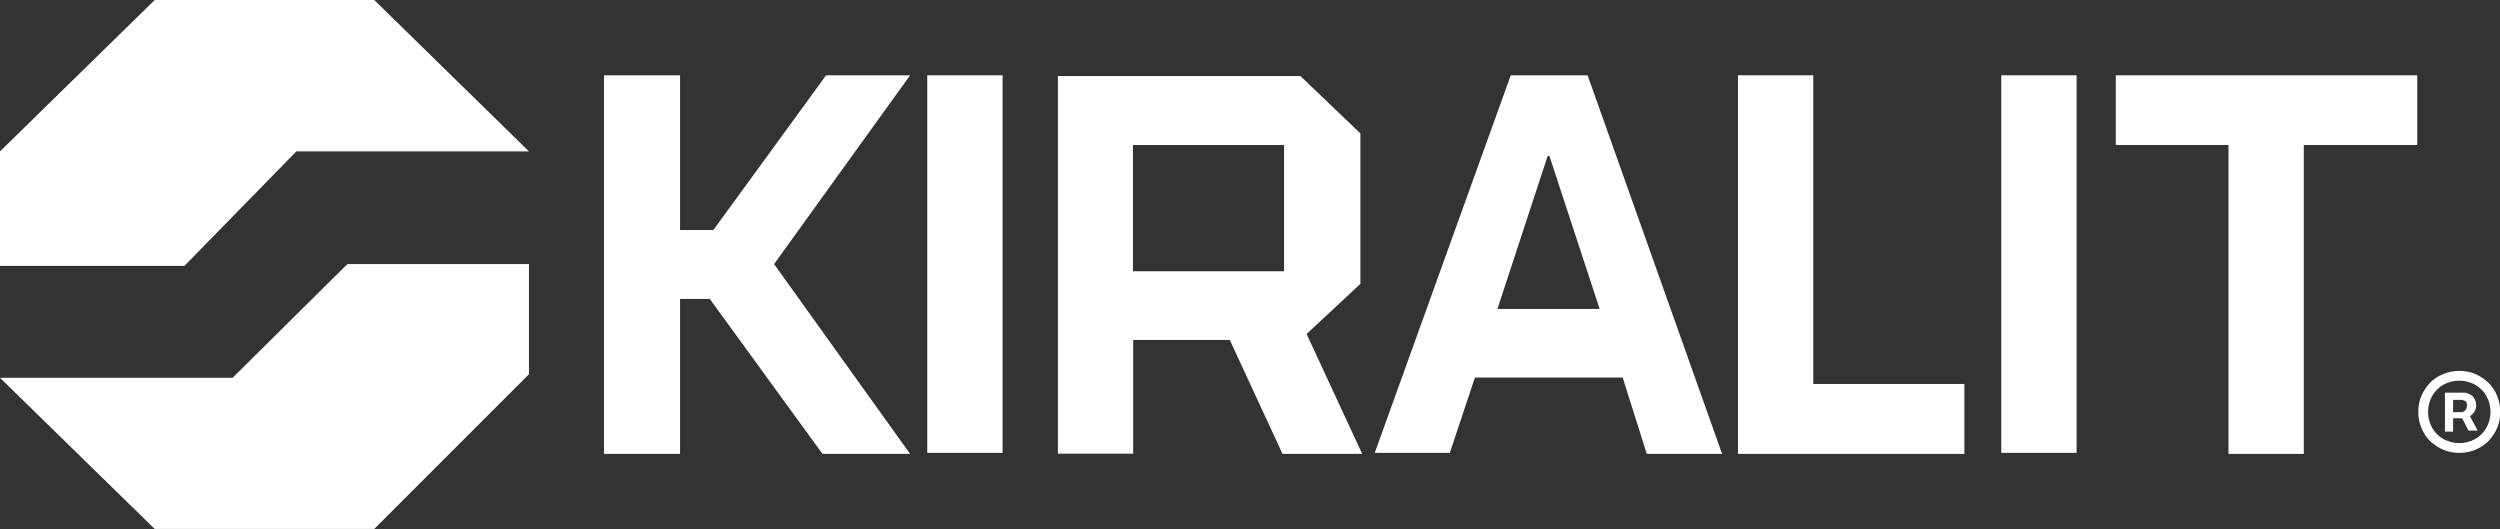 <?xml version="1.0" encoding="utf-8"?>
<!-- Generator: Adobe Illustrator 25.4.1, SVG Export Plug-In . SVG Version: 6.00 Build 0)  -->
<svg version="1.1" id="Слой_1" xmlns="http://www.w3.org/2000/svg" xmlns:xlink="http://www.w3.org/1999/xlink" x="0px" y="0px"
	 viewBox="0 0 976 206.6" style="enable-background:new 0 0 976 206.6;" xml:space="preserve">
<rect x="0" y="0" width="976" height="206.6" fill="#333333" stroke="none"/>
<style type="text/css">
	.st0{fill:#FFFFFF;}
</style>
<g>
	<g>
		<g>
			<g>
				<polygon class="st0" points="72,103.8 115.7,59.1 206.5,59.1 146.1,0 60.4,0 0,59.1 0,103.8 				"/>
				<polygon class="st0" points="135.6,103.1 90.8,147.5 0,147.5 60.4,206.5 146.1,206.5 206.5,146.1 206.5,103.1 				"/>
			</g>
			<g>
				<polygon class="st0" points="943.7,29.4 826,29.4 826,56.6 870,56.6 870,177.2 899.4,177.2 899.4,56.6 943.7,56.6 				"/>
				<rect x="781.3" y="29.4" class="st0" width="29.4" height="147.4"/>
				<rect x="362" y="29.4" class="st0" width="29.4" height="147.4"/>
				<path class="st0" d="M642.9,177.2h29.4L619.8,29.4h-30l-53.1,147.4H566l9.8-29.4h57.7L642.9,177.2z M584.6,120.6l19.6-59.7h0.7
					l19.6,59.7H584.6z"/>
				<path class="st0" d="M500.7,177.2h31.1l-21.7-46.8l21-19.6V52.1l-23.4-22.4H413v147.4h29.4v-44.4h37.7L500.7,177.2z M442.3,56.6
					h59v49.3h-59C442.3,105.9,442.3,56.6,442.3,56.6z"/>
				<polygon class="st0" points="707.9,149.9 707.9,29.4 678.5,29.4 678.5,177.2 766.9,177.2 766.9,149.9 				"/>
				<polygon class="st0" points="355.3,29.4 322.5,29.4 278.5,89.8 265.5,89.8 265.5,29.4 235.8,29.4 235.8,177.2 265.5,177.2 
					265.5,116.7 277.1,116.7 321.1,177.2 355.3,177.2 302.2,103.1 				"/>
			</g>
		</g>
	</g>
	<g>
		<g>
			<path class="st0" d="M960.1,176.8c-2.2,0-4.4-0.4-6.2-1.2c-2-0.8-3.6-2-5.2-3.4c-1.4-1.4-2.6-3.2-3.4-5.2c-0.8-2-1.2-4-1.2-6.2
				c0-2.2,0.4-4.4,1.2-6.2c0.8-2,2-3.6,3.4-5.2c1.4-1.4,3.2-2.6,5.2-3.4c2-0.8,4-1.2,6.2-1.2c2.2,0,4.4,0.4,6.2,1.2
				c2,0.8,3.6,2,5.2,3.4c1.4,1.4,2.6,3.2,3.4,5.2s1.2,4,1.2,6.2c0,2.2-0.4,4.4-1.2,6.2c-0.8,2-2,3.6-3.4,5.2
				c-1.4,1.4-3.2,2.6-5.2,3.4C964.5,176.4,962.3,176.8,960.1,176.8z M960.1,173c2.2,0,4.4-0.6,6.2-1.6c1.8-1,3.4-2.6,4.4-4.4
				s1.6-4,1.6-6.2c0-2.2-0.6-4.4-1.6-6.2c-1-1.8-2.6-3.4-4.4-4.4c-1.8-1-4-1.6-6.2-1.6c-2.2,0-4.4,0.6-6.2,1.6
				c-1.8,1-3.4,2.6-4.4,4.4c-1,1.8-1.6,4-1.6,6.2c0,2.2,0.6,4.4,1.6,6.2c1,1.8,2.6,3.4,4.4,4.4C955.7,172.4,957.9,173,960.1,173z
				 M954.5,168.1v-14.8h7.6c0.6,0,1.2,0.2,2,0.6c0.8,0.4,1.4,0.8,1.8,1.6c0.4,0.6,0.8,1.6,0.8,2.6s-0.2,2-0.8,2.8
				c-0.6,0.8-1.2,1.4-2,1.8c-0.8,0.4-1.4,0.6-2,0.6h-5.4v-2.4h4.4c0.4,0,1-0.2,1.4-0.6s0.8-1,0.8-2s-0.2-1.6-0.8-1.8s-1-0.4-1.4-0.4
				h-3.2v12.4h-3.2V168.1z M963.5,161.1l3.8,7h-3.6l-3.6-7H963.5z"/>
		</g>
	</g>
</g>
</svg>
